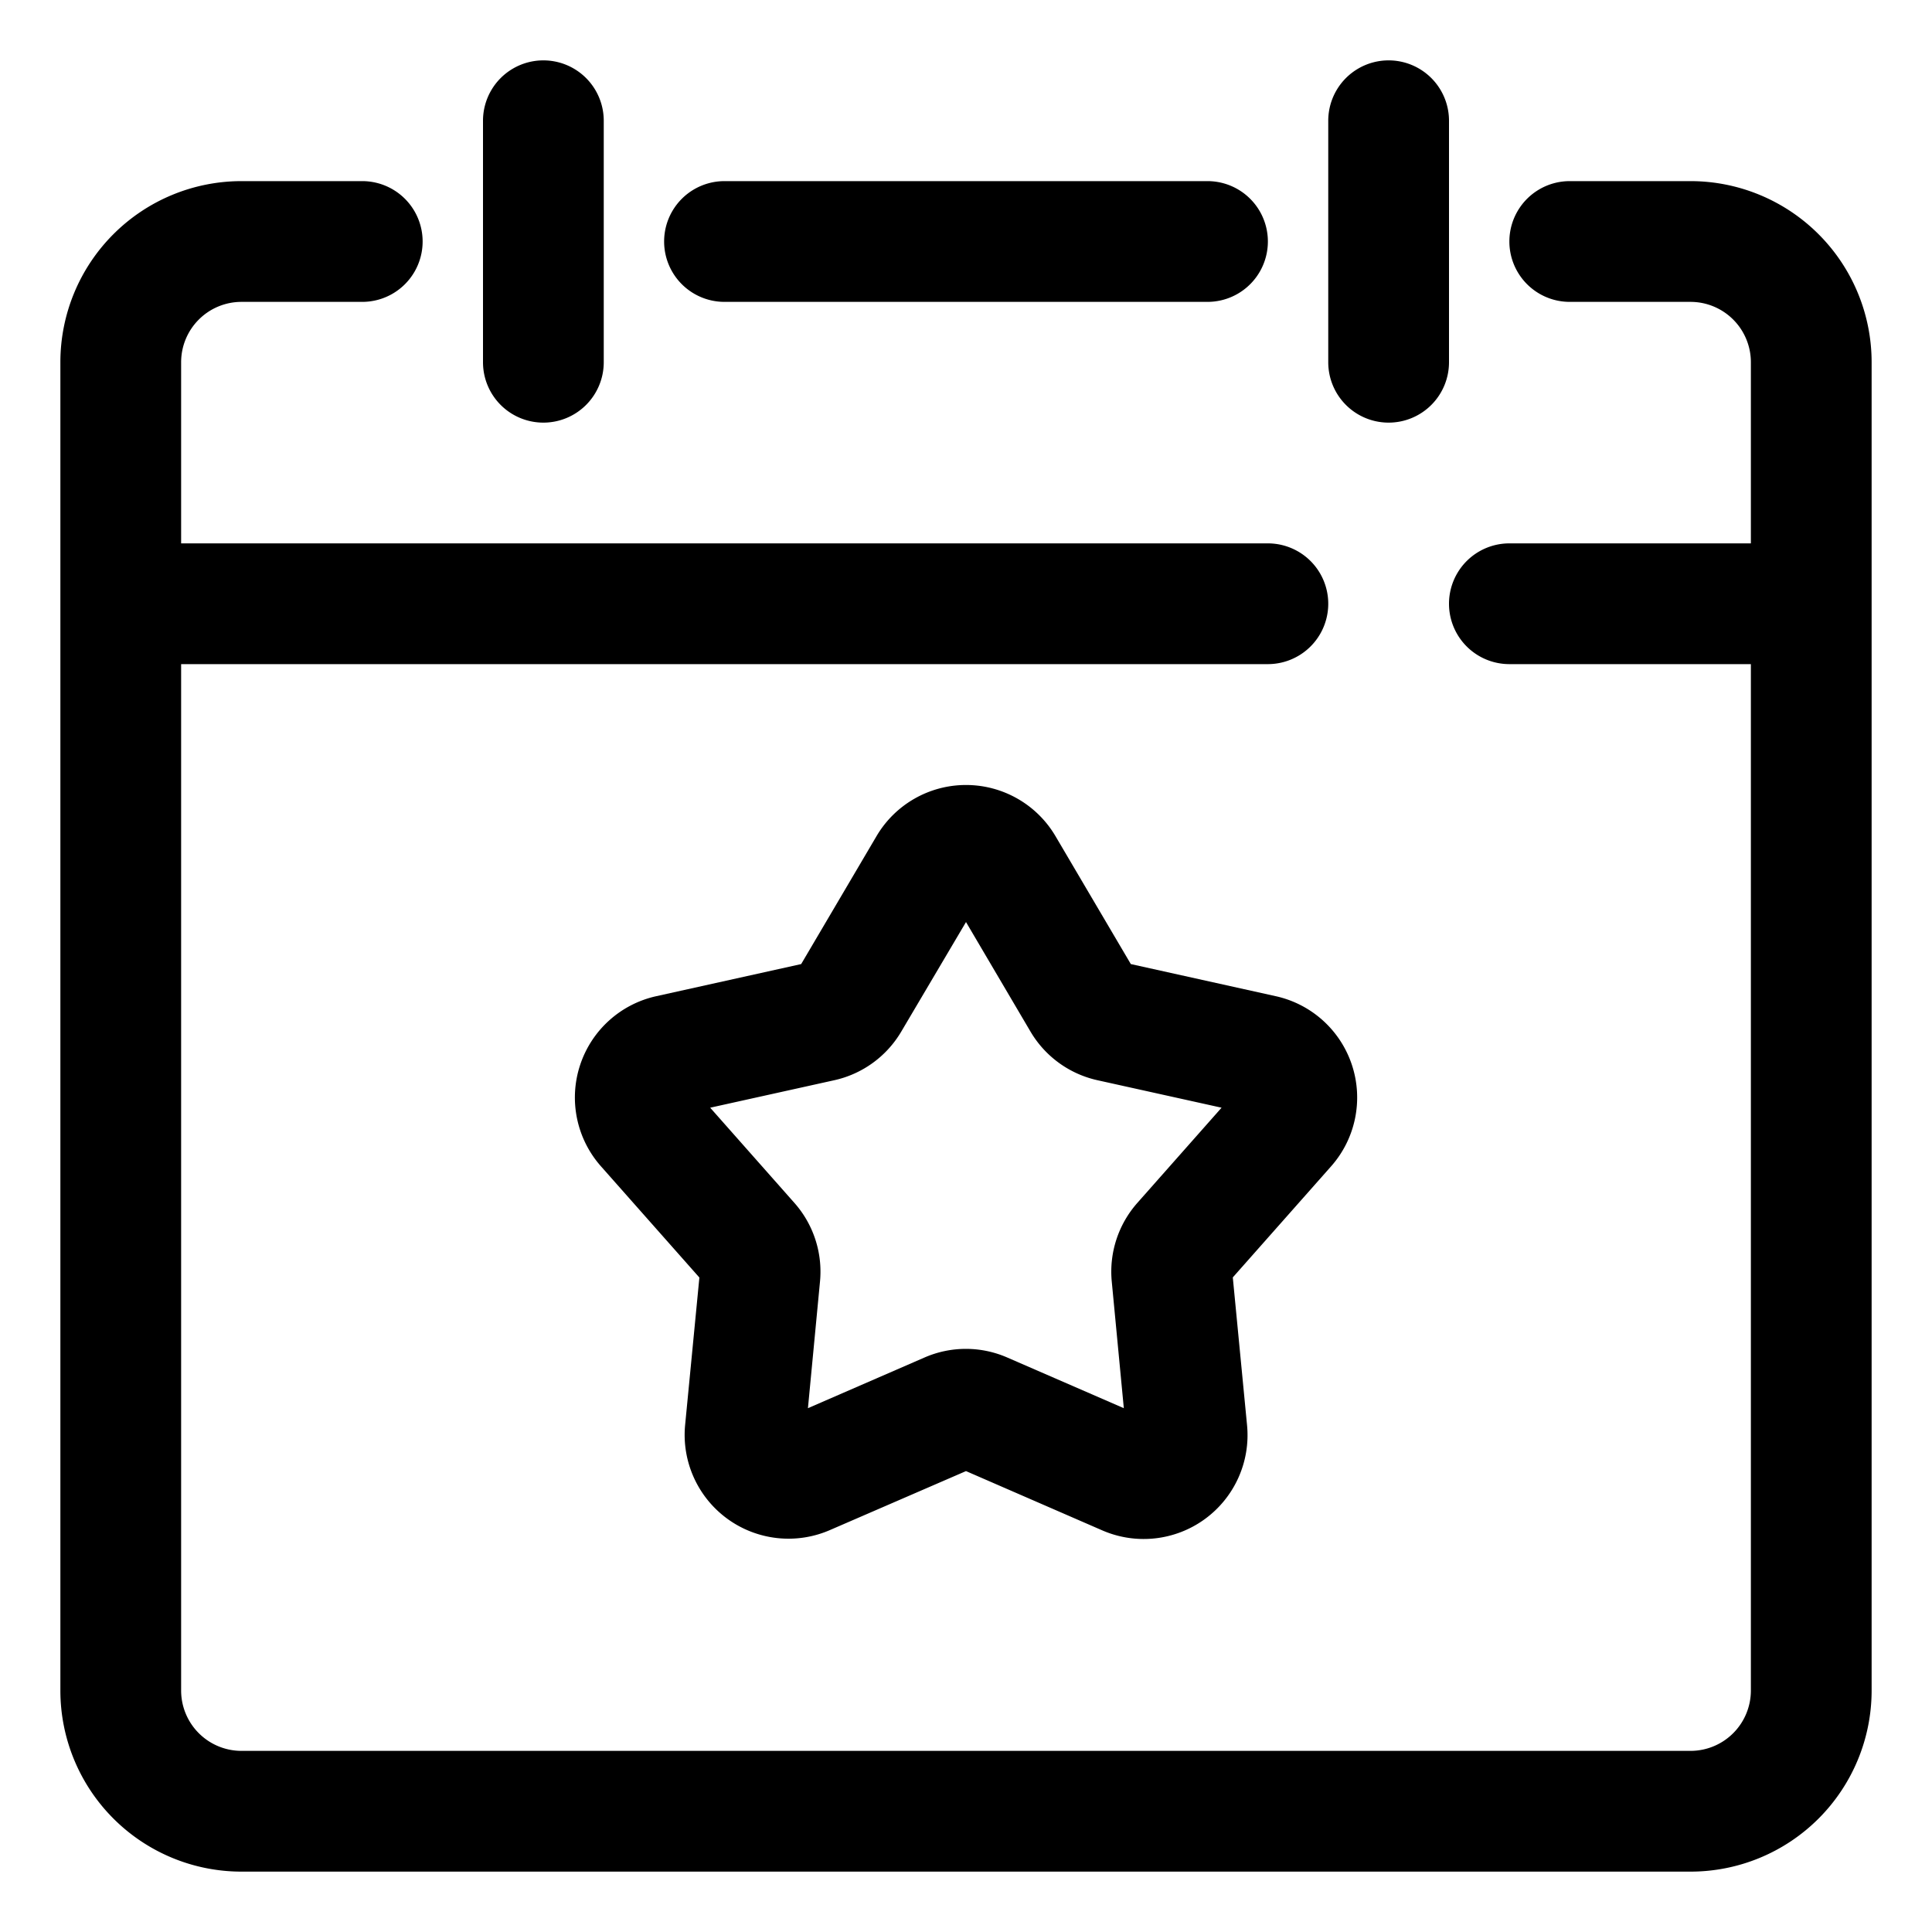 <svg height="512" viewBox="0 0 32 32" width="512" xmlns="http://www.w3.org/2000/svg"><g id="calendar_star" fill-rule="evenodd" data-name="calendar star"><path d="m12 5h8a1 1 0 0 0 0-2h-8a1 1 0 0 0 0 2z"/><path d="m9 7a1 1 0 0 0 1-1v-4a1 1 0 0 0 -2 0v4a1 1 0 0 0 1 1z"/><path d="m23 7a1 1 0 0 0 1-1v-4a1 1 0 0 0 -2 0v4a1 1 0 0 0 1 1z"/><path d="m30.121 3.879a3 3 0 0 0 -2.121-.879h-2a1 1 0 0 0 0 2h2a1 1 0 0 1 1 1v3h-4a1 1 0 0 0 0 2h4v17a1 1 0 0 1 -1 1h-24a1 1 0 0 1 -1-1v-17h18a1 1 0 0 0 0-2h-18v-3a1 1 0 0 1 1-1h2a1 1 0 0 0 0-2h-2a3 3 0 0 0 -3 3v22a3 3 0 0 0 3 3h24a3 3 0 0 0 3-3v-22a3 3 0 0 0 -.879-2.121z"/><path d="m22.394 17.645a1.718 1.718 0 0 0 -1.264-1.145l-2.4-.532-1.248-2.119a1.72 1.72 0 0 0 -2.964 0l-1.248 2.119-2.4.532a1.719 1.719 0 0 0 -.916 2.818l1.63 1.842-.236 2.44a1.72 1.72 0 0 0 2.4 1.742l2.252-.976 2.255.981a1.72 1.72 0 0 0 2.4-1.742l-.236-2.447 1.63-1.842a1.719 1.719 0 0 0 .345-1.671zm-3.556 2.279a1.718 1.718 0 0 0 -.424 1.3l.2 2.1-1.93-.839a1.713 1.713 0 0 0 -1.372 0l-1.93.839.2-2.1a1.718 1.718 0 0 0 -.424-1.3l-1.395-1.577 2.055-.455a1.719 1.719 0 0 0 1.11-.806l1.072-1.814 1.068 1.814a1.719 1.719 0 0 0 1.11.806l2.055.455z"/></g></svg>